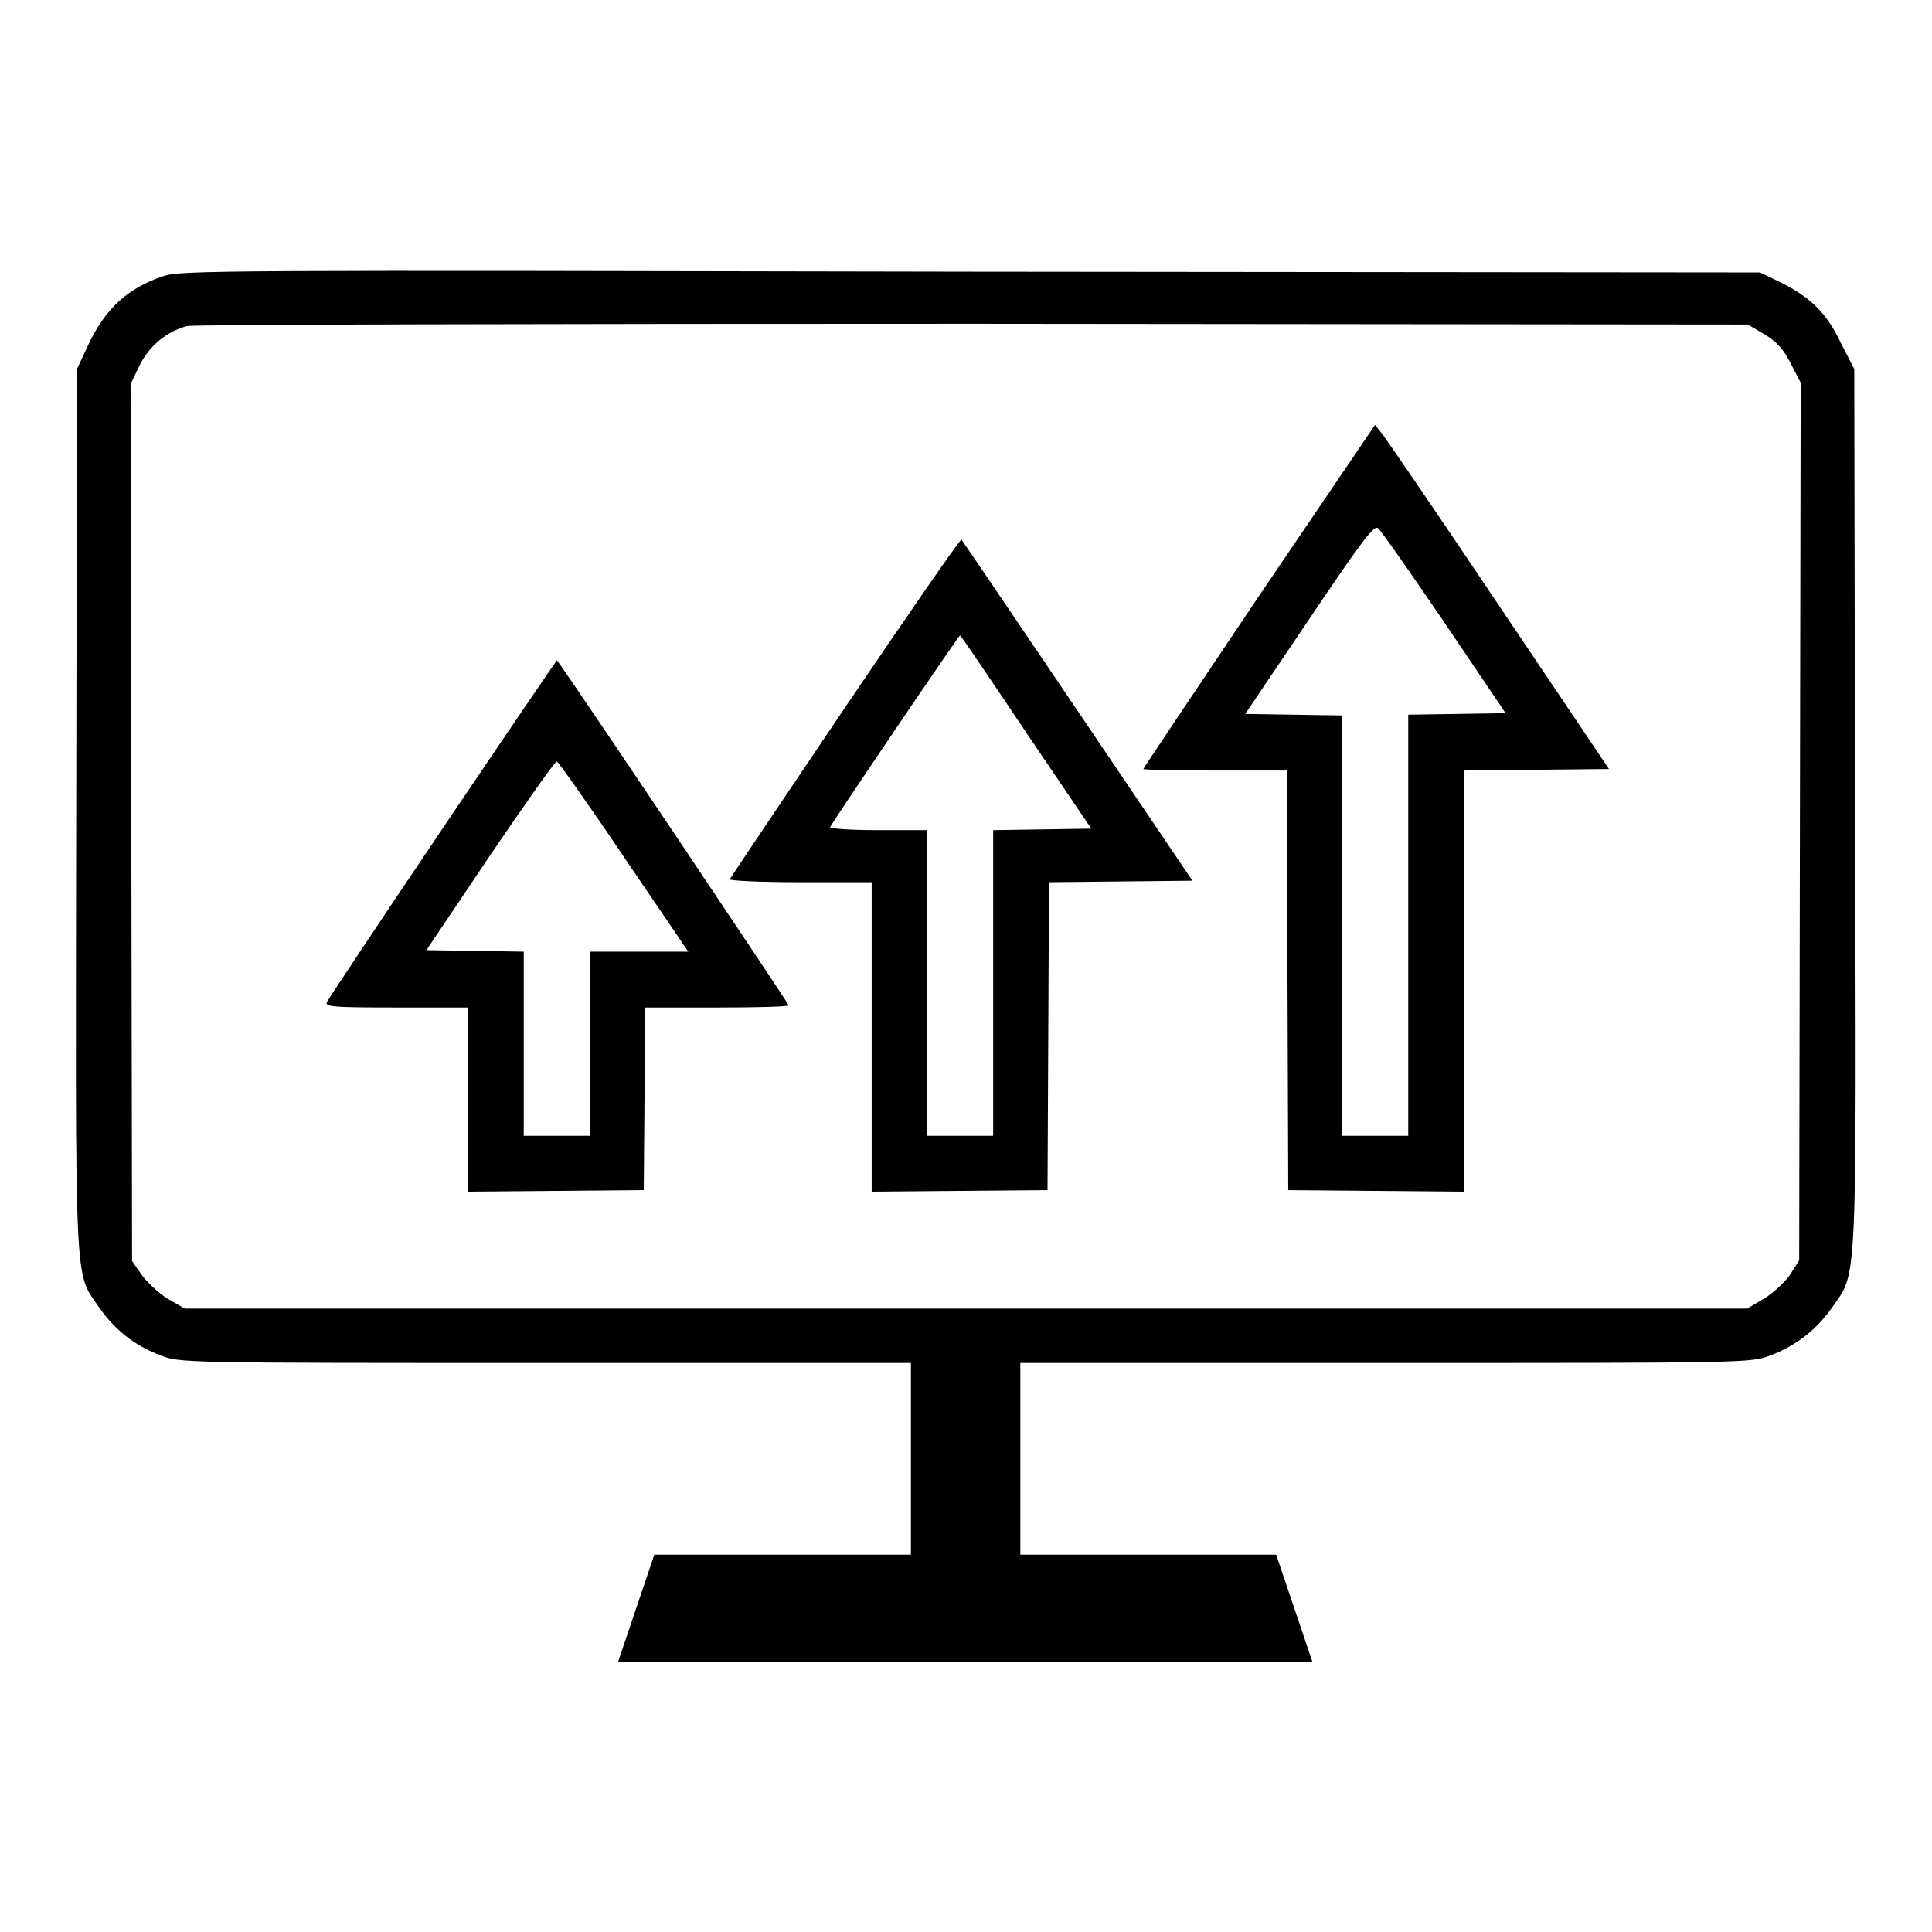 <?xml version="1.0" encoding="utf-8"?>
<!-- Svg Vector Icons : http://www.onlinewebfonts.com/icon -->
<!DOCTYPE svg PUBLIC "-//W3C//DTD SVG 1.1//EN" "http://www.w3.org/Graphics/SVG/1.1/DTD/svg11.dtd">
<svg version="1.1" xmlns="http://www.w3.org/2000/svg" xmlns:xlink="http://www.w3.org/1999/xlink" x="0px" y="0px" viewBox="0 0 256 256" enable-background="new 0 0 256 256" xml:space="preserve">
<g><g><g><path fill="#000000" d="M21.6,36.6c-4.7,1.6-7.7,4.3-10,9.3l-1.4,3l-0.1,58.1c-0.1,64.7-0.3,61.4,3,66.2c2.1,3,4.7,5.1,8.2,6.4c2.5,1,3,1,51,1h48.4v12.7v12.7h-17H86.7l-2.4,7.1l-2.4,7.1h46h46l-2.4-7.1l-2.4-7.1h-16.9h-17v-12.7v-12.7h48.4c47.9,0,48.4,0,51-1c3.4-1.3,6.1-3.4,8.2-6.4c3.3-4.8,3.2-1.5,3-66.3l-0.1-58l-1.8-3.5c-1.9-4-4.1-6.1-8.2-8.1l-2.5-1.2l-104.7-0.1C28.9,35.8,23.9,35.8,21.6,36.6z M233.8,44.3c1.7,1,2.6,2.1,3.5,3.9l1.3,2.5l-0.1,58.2l-0.1,58.1l-1.2,1.9c-0.7,1-2.3,2.5-3.5,3.2l-2.2,1.3H128H24.5l-2.1-1.2c-1.1-0.6-2.7-2.1-3.5-3.1l-1.4-2l-0.1-58.1l-0.1-58.1l1.2-2.5c1.3-2.6,3.6-4.5,6.3-5.2c0.8-0.2,47.7-0.3,104.2-0.3l102.6,0.1L233.8,44.3z"/><path fill="#000000" d="M166.8,79c-8.4,12.5-15.3,22.8-15.3,22.9c0,0.1,4.2,0.2,9.5,0.2h9.5l0.1,27.8l0.1,27.8l11.7,0.1l11.6,0.1V130v-27.9l9.6-0.1l9.6-0.1l-14.4-21.4c-7.9-11.8-14.9-22-15.5-22.8l-1.1-1.4L166.8,79z M191.4,82.5l8.1,12l-6.4,0.1l-6.5,0.1v27.9v27.9h-4.4h-4.4v-27.9V94.8l-6.4-0.1l-6.4-0.1l8.5-12.6c7-10.4,8.6-12.5,9.1-12C183,70.3,186.9,75.9,191.4,82.5z"/><path fill="#000000" d="M112,93.7c-8.3,12.3-15.2,22.6-15.3,22.8c-0.1,0.2,4.1,0.4,9.3,0.4h9.5v20.5v20.5l11.7-0.1l11.6-0.1l0.1-20.4l0.1-20.4l9.5-0.1l9.5-0.1l-15.2-22.5c-8.4-12.4-15.3-22.6-15.4-22.7C127.3,71.3,120.4,81.3,112,93.7z M136,97.1l8.6,12.7l-6.5,0.1l-6.5,0.1v20.2v20.3h-4.4h-4.4v-20.3V110h-6.5c-3.5,0-6.4-0.2-6.3-0.4c0.3-0.7,17.1-25.5,17.2-25.4C127.4,84.3,131.3,90.1,136,97.1z"/><path fill="#000000" d="M58.7,109.7c-8.3,12.3-15.2,22.7-15.4,23.1c-0.2,0.6,0.8,0.7,9.2,0.7h9.5v12.2v12.2l11.7-0.1l11.6-0.1l0.1-12.1l0.1-12.1H95c5.2,0,9.5-0.1,9.5-0.3c0-0.2-29.2-43.8-30.7-45.7C73.8,87.4,67,97.4,58.7,109.7z M82.7,113.6l8.5,12.5h-6.5h-6.5v12.2v12.2h-4.4h-4.4v-12.2v-12.2L63,126l-6.5-0.1l8.4-12.5c4.7-6.9,8.6-12.5,8.9-12.5C74,101,78,106.6,82.7,113.6z"/></g></g></g>
</svg>